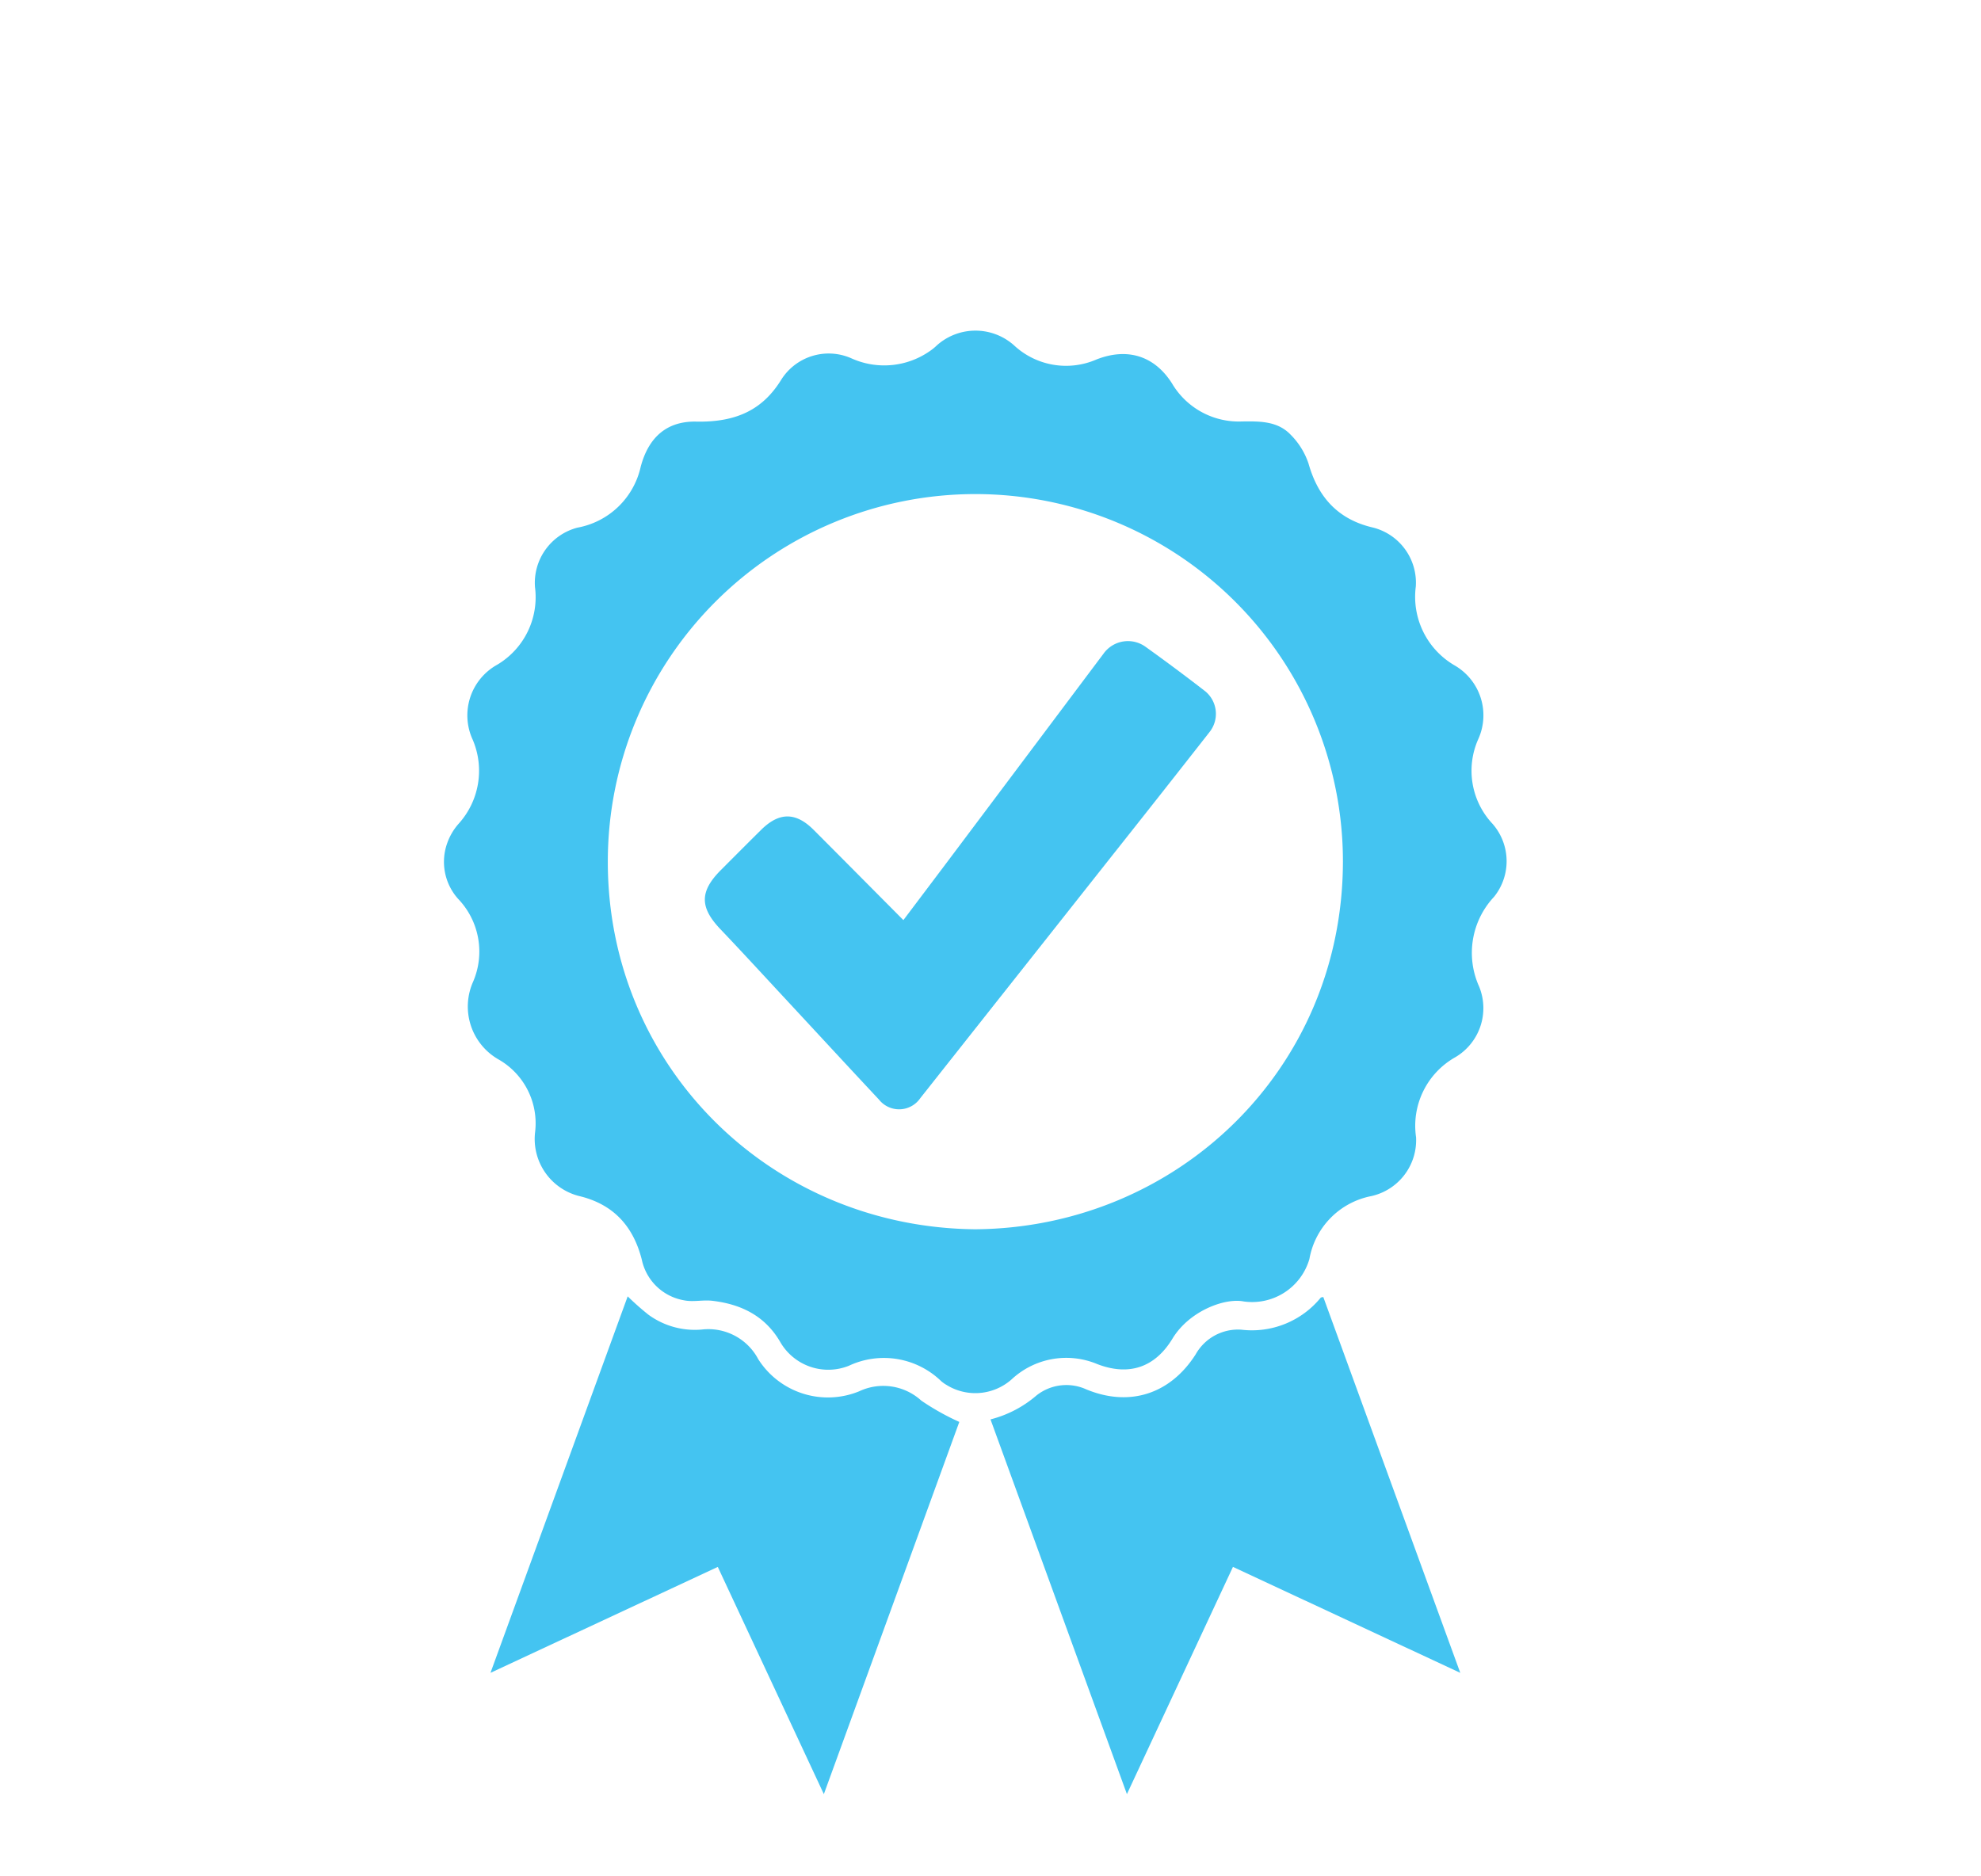 <?xml version="1.0" encoding="UTF-8"?>
<svg xmlns="http://www.w3.org/2000/svg" viewBox="0 0 230.064 217.96">
  <defs>
    <style>.a{fill:#44c4f1;}.b{fill:none;}</style>
  </defs>
  <path class="a" d="M80.7,48.971c4.994.136,7.987-1.516,10.078-4.94a6.51,6.51,0,0,1,8.166-2.378,9.256,9.256,0,0,0,9.009-.848,6.277,6.277,0,0,0,.865-.701,6.728,6.728,0,0,1,8.95.013,8.854,8.854,0,0,0,9.561,1.644c3.585-1.413,6.735-.437,8.771,2.758a9.003,9.003,0,0,0,8.11,4.439c2.084-.029,4.185-.062,5.71,1.569a8.589,8.589,0,0,1,2.047,3.323c1.122,3.974,3.489,6.526,7.551,7.447a6.611,6.611,0,0,1,4.908,6.829,9.211,9.211,0,0,0,4.487,9.156,6.697,6.697,0,0,1,2.76,8.588,9.003,9.003,0,0,0,1.675,9.837,6.595,6.595,0,0,1,.166,8.466,9.507,9.507,0,0,0-1.733,10.432,6.619,6.619,0,0,1-2.755,8.195,9.143,9.143,0,0,0-4.571,9.301,6.656,6.656,0,0,1-5.182,6.835,9.053,9.053,0,0,0-7.204,7.306,6.925,6.925,0,0,1-7.631,4.935c-2.236-.435-6.342,1.131-8.269,4.313-2.054,3.394-5.102,4.369-8.746,2.96a9.308,9.308,0,0,0-9.938,1.778,6.354,6.354,0,0,1-7.56.647,4.101,4.101,0,0,1-.632-.451,9.562,9.562,0,0,0-10.722-1.77,6.44,6.44,0,0,1-7.983-2.81c-1.769-3.013-4.542-4.352-7.858-4.743-1.086-.128-2.238.163-3.293-.057a6.063,6.063,0,0,1-4.905-4.738c-.993-3.89-3.313-6.438-7.294-7.379a6.833,6.833,0,0,1-5.094-7.415,8.546,8.546,0,0,0-4.289-8.472,7.073,7.073,0,0,1-2.911-9.002,8.847,8.847,0,0,0-1.735-9.621,6.442,6.442,0,0,1-1.248-6.542,6.805,6.805,0,0,1,1.288-2.173,9.178,9.178,0,0,0,1.657-9.76,6.731,6.731,0,0,1,2.85-8.736,9.117,9.117,0,0,0,4.376-9.001,6.623,6.623,0,0,1,4.93-6.913,9.22,9.22,0,0,0,7.343-7.06C75.368,50.596,77.61,48.964,80.7,48.971Zm32.588,93.822c23.352-.19,42.617-18.509,42.673-42.67a42.686,42.686,0,0,0-85.372-.089C70.545,123.861,89.529,142.587,113.288,142.793Z"></path>
  <path class="a" d="M72.897,150.585a30.863,30.863,0,0,0,2.402,2.126,9.137,9.137,0,0,0,6.19,1.731,6.548,6.548,0,0,1,6.57,3.441,9.584,9.584,0,0,0,11.724,3.73,6.555,6.555,0,0,1,7.22,1.089,29.17,29.17,0,0,0,4.406,2.469L95.678,208.407c-4.162-8.92-8.214-17.603-12.316-26.393l-26.4,12.302Z"></path>
  <path class="a" d="M169.59,194.318l-26.401-12.307c-4.071,8.726-8.123,17.41-12.314,26.393-5.342-14.677-10.58-29.069-15.842-43.527a13.144,13.144,0,0,0,5.323-2.767,5.579,5.579,0,0,1,5.782-.728c5.025,2.09,9.77.564,12.718-4.055a5.637,5.637,0,0,1,5.31-2.87,10.316,10.316,0,0,0,9.214-3.717c.036-.043.132-.037.3-.079Z"></path>
  <path class="a" d="M104.915,106.879c1.927-2.558,3.783-5.012,5.629-7.472q8.812-11.743,17.622-23.488a3.486,3.486,0,0,1,4.862-.794q3.537,2.533,6.977,5.201a3.397,3.397,0,0,1,.473,4.699q-5.81,7.42-11.668,14.803-6.637,8.401-13.283,16.796-4.322,5.467-8.645,10.933a2.984,2.984,0,0,1-4.798.176c-3.741-3.997-7.451-8.023-11.177-12.034-2.409-2.593-4.801-5.202-7.242-7.764-2.417-2.538-2.422-4.395.07-6.886,1.557-1.557,3.106-3.121,4.673-4.667,2.092-2.062,4.02-2.056,6.089.02C97.946,99.859,101.385,103.327,104.915,106.879Z"></path>
  <rect class="b" width="230.064" height="217.96"></rect>
</svg>
